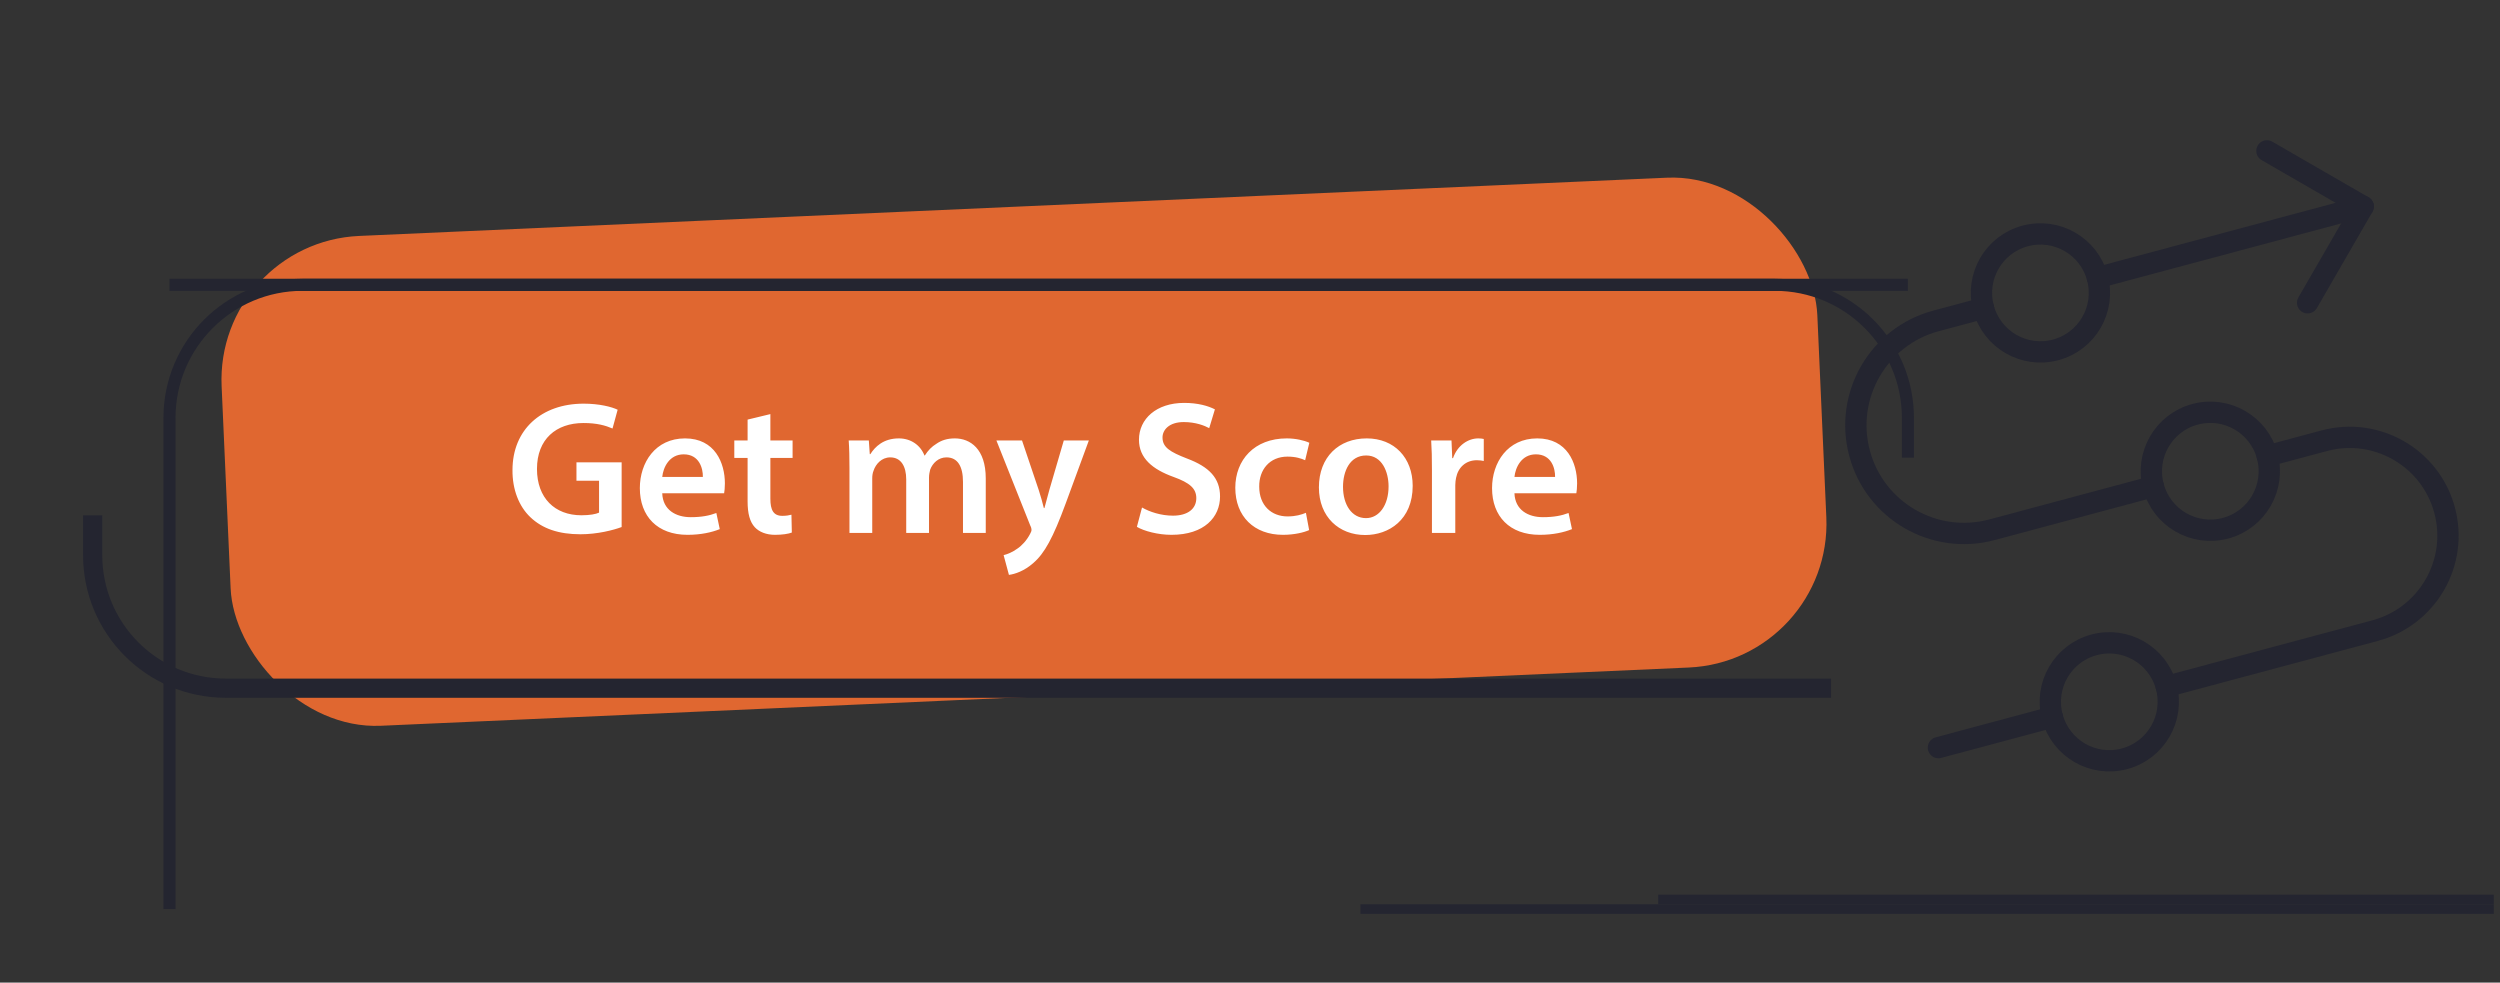 <svg width="201" height="79" viewBox="0 0 201 79" fill="none" xmlns="http://www.w3.org/2000/svg">
<rect x="0" y="0" width="201" height="79" fill="#333333" stroke="none"/>
<g clip-path="url(#clip0_4425_12237)">
<rect x="17.303" y="19.485" width="128.422" height="39.421" rx="11.583" transform="rotate(-2.55 17.303 19.485)" fill="#E06730"/>
<path d="M49.98 37.17V42.374C49.324 42.619 48.041 42.955 46.668 42.955C44.928 42.955 43.615 42.512 42.639 41.581C41.723 40.711 41.189 39.352 41.204 37.796C41.204 34.545 43.524 32.454 46.927 32.454C48.194 32.454 49.186 32.713 49.659 32.942L49.247 34.453C48.683 34.209 47.996 34.011 46.912 34.011C44.714 34.011 43.173 35.308 43.173 37.704C43.173 40.039 44.607 41.428 46.744 41.428C47.416 41.428 47.919 41.337 48.164 41.215V38.65H46.347V37.17H49.98ZM58.22 39.658H53.244C53.29 41.001 54.343 41.581 55.534 41.581C56.404 41.581 57.029 41.459 57.594 41.245L57.869 42.542C57.228 42.802 56.343 43 55.274 43C52.863 43 51.443 41.52 51.443 39.246C51.443 37.185 52.695 35.247 55.076 35.247C57.487 35.247 58.281 37.231 58.281 38.864C58.281 39.215 58.25 39.49 58.22 39.658ZM53.244 38.345H56.51C56.526 37.658 56.22 36.529 54.969 36.529C53.809 36.529 53.321 37.582 53.244 38.345ZM60.107 33.736L61.938 33.293V35.415H63.724V36.819H61.938V40.1C61.938 41.001 62.182 41.474 62.9 41.474C63.22 41.474 63.464 41.428 63.632 41.382L63.663 42.817C63.388 42.924 62.9 43 62.304 43C61.618 43 61.038 42.771 60.687 42.39C60.29 41.962 60.107 41.291 60.107 40.314V36.819H59.038V35.415H60.107V33.736ZM68.297 42.848V37.628C68.297 36.773 68.282 36.056 68.236 35.415H69.854L69.93 36.514H69.976C70.342 35.934 71.014 35.247 72.265 35.247C73.242 35.247 74.005 35.796 74.326 36.62H74.356C74.616 36.208 74.921 35.903 75.272 35.69C75.684 35.4 76.157 35.247 76.768 35.247C78.004 35.247 79.255 36.086 79.255 38.467V42.848H77.424V38.742C77.424 37.506 76.997 36.773 76.096 36.773C75.455 36.773 74.982 37.231 74.784 37.765C74.738 37.948 74.692 38.177 74.692 38.391V42.848H72.86V38.544C72.86 37.506 72.448 36.773 71.578 36.773C70.876 36.773 70.403 37.323 70.235 37.842C70.159 38.025 70.128 38.238 70.128 38.452V42.848H68.297ZM80.111 35.415H82.171L83.514 39.398C83.667 39.856 83.82 40.421 83.926 40.848H83.972C84.094 40.421 84.232 39.871 84.369 39.383L85.529 35.415H87.543L85.681 40.482C84.659 43.26 83.972 44.496 83.087 45.259C82.354 45.915 81.591 46.16 81.118 46.221L80.691 44.633C81.011 44.557 81.408 44.389 81.79 44.114C82.141 43.886 82.553 43.443 82.812 42.939C82.888 42.802 82.934 42.695 82.934 42.603C82.934 42.527 82.919 42.42 82.827 42.237L80.111 35.415ZM91.406 42.359L91.818 40.803C92.428 41.154 93.344 41.459 94.305 41.459C95.511 41.459 96.183 40.894 96.183 40.055C96.183 39.276 95.664 38.818 94.351 38.345C92.657 37.735 91.573 36.834 91.573 35.354C91.573 33.675 92.978 32.393 95.206 32.393C96.32 32.393 97.144 32.637 97.678 32.912L97.221 34.423C96.854 34.224 96.137 33.934 95.175 33.934C93.985 33.934 93.466 34.575 93.466 35.17C93.466 35.964 94.061 36.331 95.435 36.865C97.221 37.536 98.091 38.437 98.091 39.917C98.091 41.566 96.839 43 94.183 43C93.1 43 91.97 42.695 91.406 42.359ZM104.996 41.23L105.255 42.619C104.858 42.802 104.08 43 103.149 43C100.829 43 99.318 41.52 99.318 39.215C99.318 36.987 100.844 35.247 103.454 35.247C104.141 35.247 104.843 35.4 105.27 35.598L104.934 37.002C104.629 36.865 104.187 36.712 103.515 36.712C102.08 36.712 101.226 37.765 101.241 39.124C101.241 40.65 102.233 41.52 103.515 41.52C104.171 41.52 104.629 41.382 104.996 41.23ZM109.886 35.247C112.099 35.247 113.58 36.804 113.58 39.062C113.58 41.794 111.657 43.016 109.764 43.016C107.658 43.016 106.04 41.566 106.04 39.185C106.04 36.743 107.643 35.247 109.886 35.247ZM109.84 36.62C108.513 36.62 107.978 37.903 107.978 39.139C107.978 40.574 108.68 41.657 109.825 41.657C110.893 41.657 111.641 40.604 111.641 39.108C111.641 37.948 111.122 36.62 109.84 36.62ZM115.128 42.848V37.811C115.128 36.804 115.113 36.086 115.067 35.415H116.7L116.761 36.834H116.822C117.189 35.781 118.059 35.247 118.852 35.247C119.035 35.247 119.142 35.262 119.295 35.293V37.063C119.142 37.033 118.974 37.002 118.745 37.002C117.845 37.002 117.234 37.582 117.067 38.422C117.036 38.589 117.005 38.788 117.005 39.002V42.848H115.128ZM126.738 39.658H121.762C121.808 41.001 122.861 41.581 124.052 41.581C124.922 41.581 125.547 41.459 126.112 41.245L126.387 42.542C125.746 42.802 124.86 43 123.792 43C121.381 43 119.961 41.52 119.961 39.246C119.961 37.185 121.213 35.247 123.594 35.247C126.005 35.247 126.799 37.231 126.799 38.864C126.799 39.215 126.768 39.49 126.738 39.658ZM121.762 38.345H125.028C125.044 37.658 124.738 36.529 123.487 36.529C122.327 36.529 121.838 37.582 121.762 38.345Z" fill="white"/>
<g clip-path="url(#clip1_4425_12237)">
<g clip-path="url(#clip2_4425_12237)">
<path d="M168.632 22.326L190.003 16.6" stroke="#242530" stroke-width="1.715" stroke-linecap="round" stroke-linejoin="round"/>
<path d="M185.533 24.343L190.003 16.601L182.261 12.131" stroke="#242530" stroke-width="1.715" stroke-linecap="round" stroke-linejoin="round"/>
<circle cx="4.741" cy="4.741" r="4.741" transform="matrix(0.966 -0.259 -0.259 -0.966 166.236 62.233)" stroke="#242530" stroke-width="1.715" stroke-linecap="round" stroke-linejoin="round"/>
<circle cx="4.741" cy="4.741" r="4.741" transform="matrix(0.966 -0.259 -0.259 -0.966 174.358 43.696)" stroke="#242530" stroke-width="1.715" stroke-linecap="round" stroke-linejoin="round"/>
<circle cx="4.741" cy="4.741" r="4.741" transform="matrix(0.966 -0.259 -0.259 -0.966 160.699 29.358)" stroke="#242530" stroke-width="1.715" stroke-linecap="round" stroke-linejoin="round"/>
<path d="M173.131 39.115L160.155 42.592C155.518 43.835 150.752 41.083 149.51 36.446C148.267 31.809 151.019 27.043 155.656 25.8L159.472 24.778" stroke="#242530" stroke-width="1.715" stroke-linecap="round" stroke-linejoin="round"/>
<path d="M182.29 36.662L186.87 35.435C191.085 34.305 195.418 36.807 196.547 41.022C197.677 45.237 195.175 49.57 190.96 50.7L174.168 55.199" stroke="#242530" stroke-width="1.715" stroke-linecap="round" stroke-linejoin="round"/>
<path d="M165.009 57.654L155.85 60.108" stroke="#242530" stroke-width="1.715" stroke-linecap="round" stroke-linejoin="round"/>
</g>
<path d="M247.604 73.091L109.38 73.091" stroke="#242530" stroke-width="0.772"/>
<path d="M271.542 72.318L133.319 72.318" stroke="#242530" stroke-width="0.772"/>
</g>
<path d="M153.396 22.898H24.329C18.419 22.898 13.627 27.689 13.627 33.599V73.091" stroke="#242530" stroke-width="0.971"/>
<path d="M13.627 22.898H142.694C148.605 22.898 153.396 27.689 153.396 33.599V36.797" stroke="#242530" stroke-width="0.971"/>
<path d="M147.218 55.33H18.151C12.241 55.33 7.45 50.539 7.45 44.629V41.431" stroke="#242530" stroke-width="1.544"/>
</g>
<defs>
<clipPath id="clip0_4425_12237">
<rect width="200" height="77.992" fill="white" transform="translate(0.5 0.504)"/>
</clipPath>
<clipPath id="clip1_4425_12237">
<rect width="181.467" height="109.653" fill="white" transform="translate(80.037 -18.801)"/>
</clipPath>
<clipPath id="clip2_4425_12237">
<rect width="57.143" height="57.143" fill="white" transform="translate(143.357 7.454)"/>
</clipPath>
</defs>
</svg>
